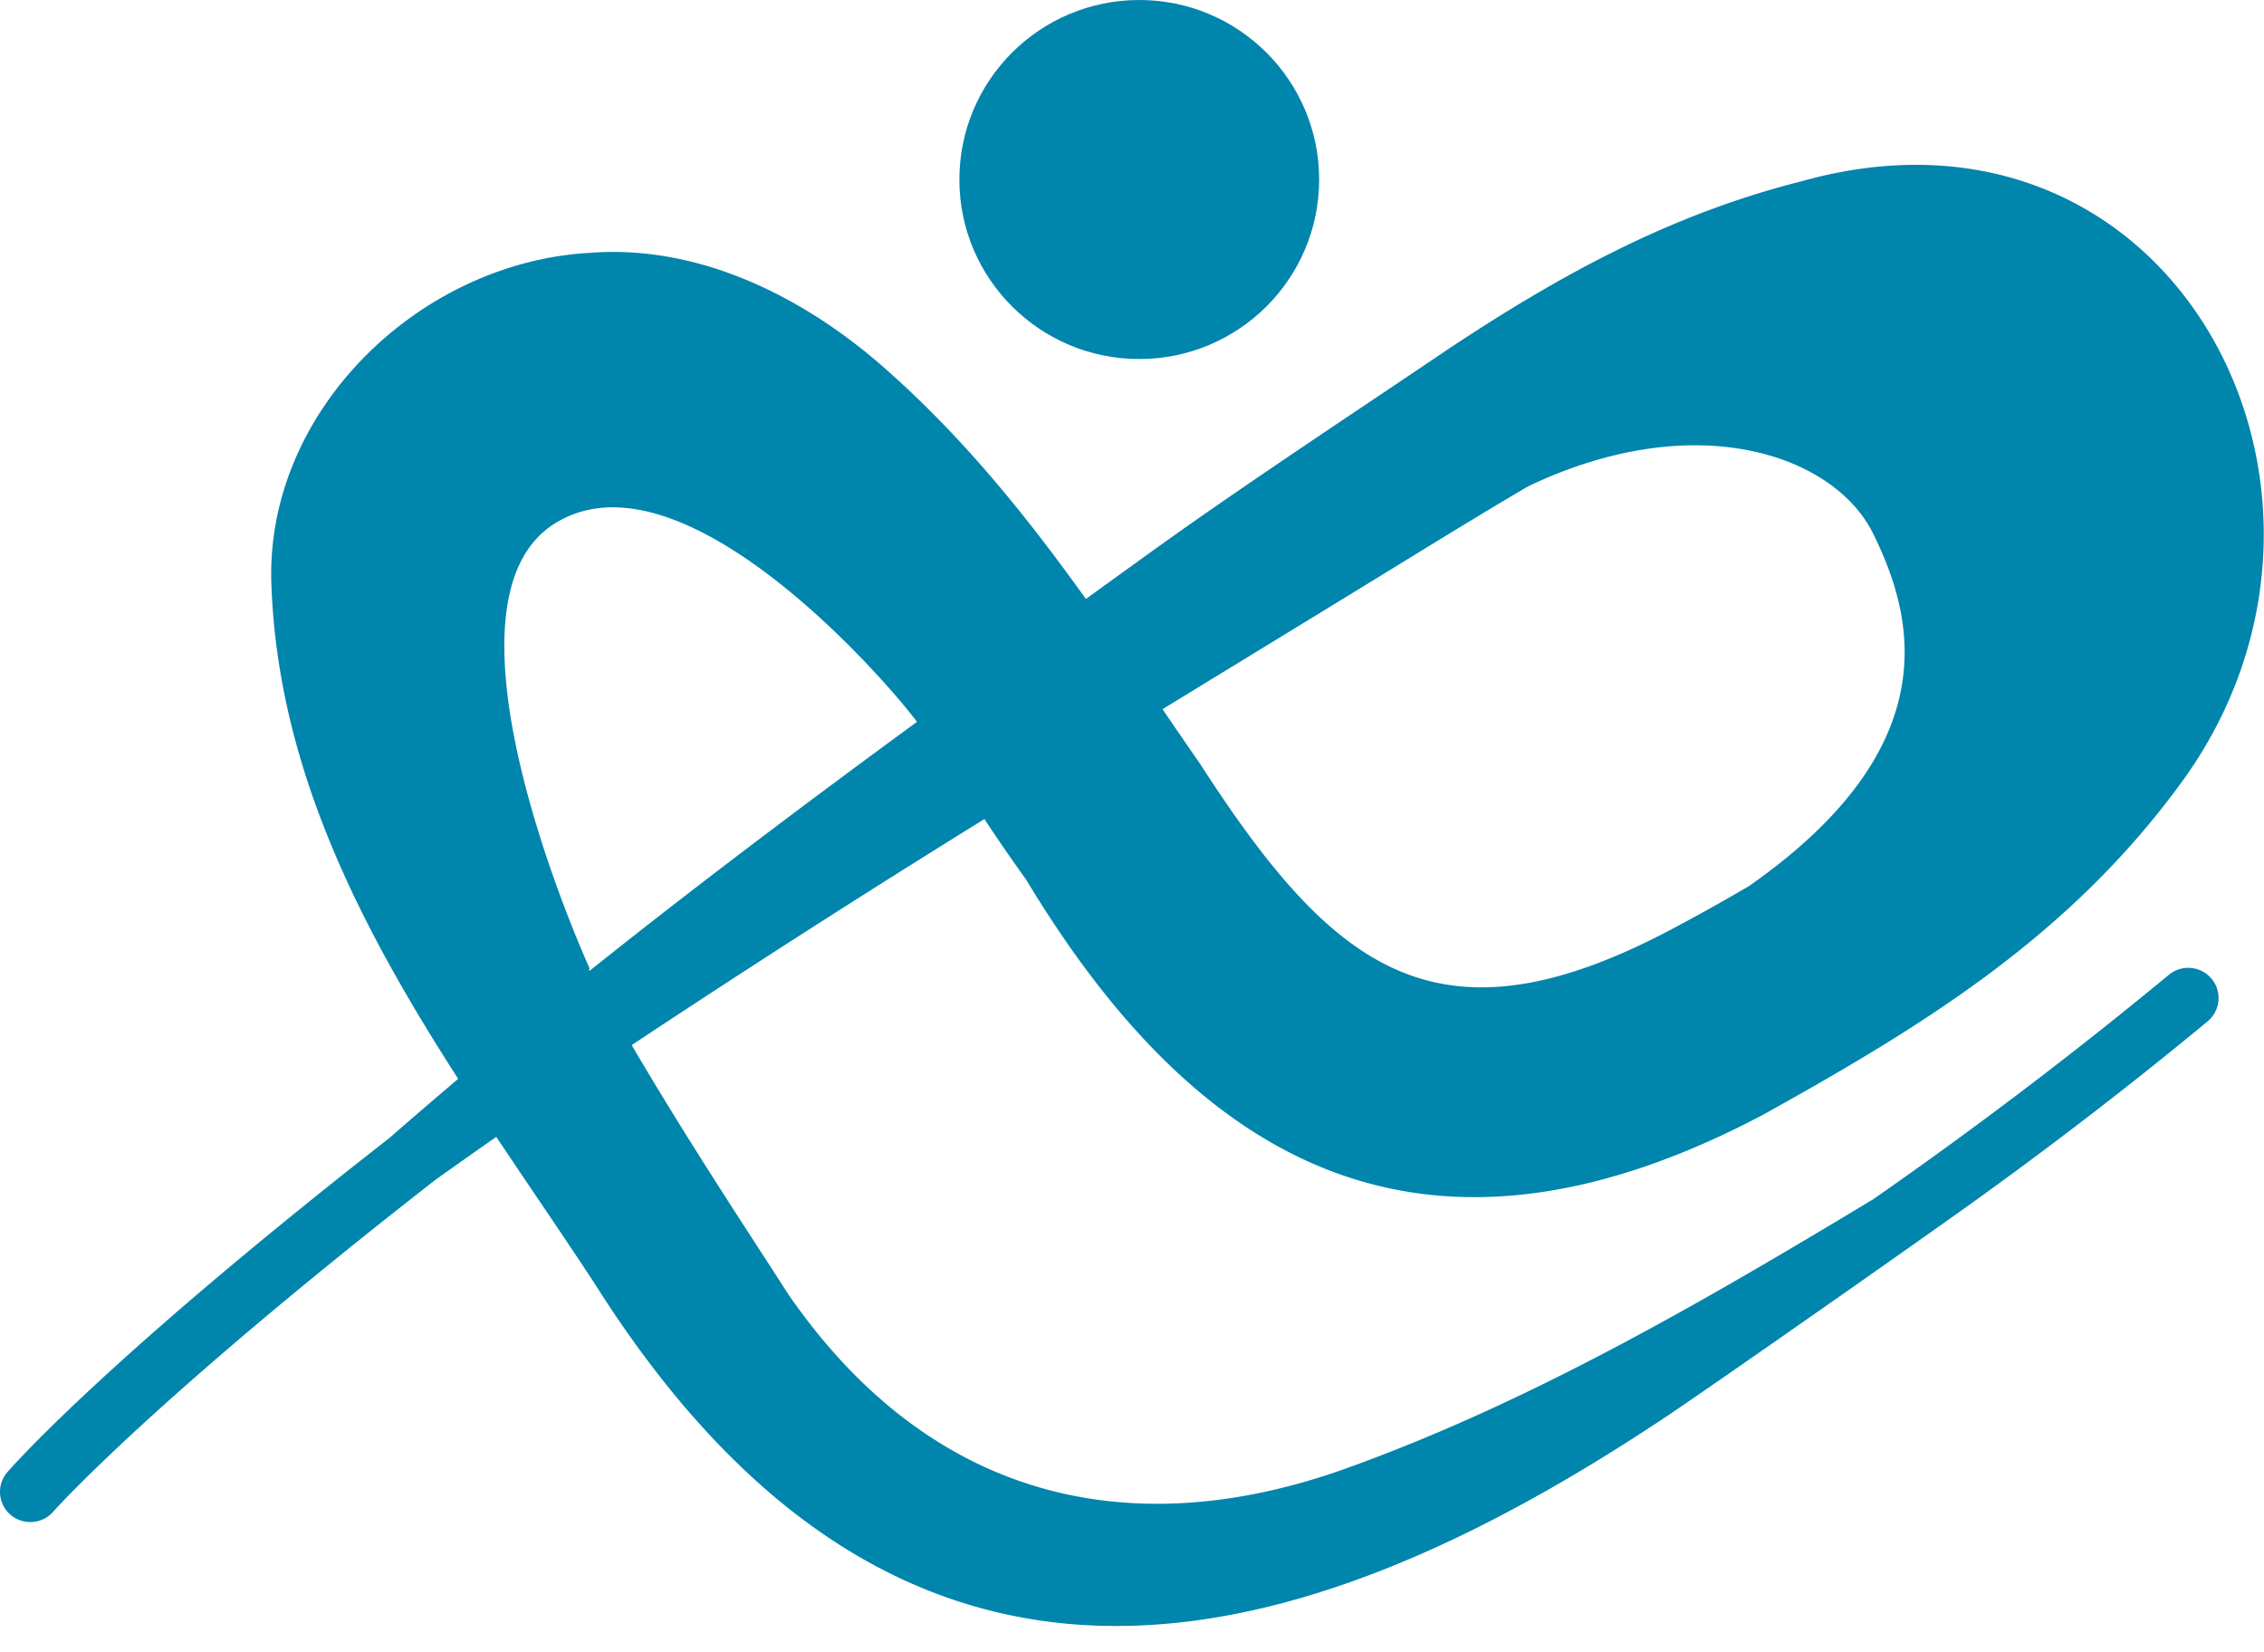 <svg xmlns="http://www.w3.org/2000/svg" version="1.1" xmlns:xlink="http://www.w3.org/1999/xlink" xmlns:svgjs="http://svgjs.dev/svgjs" width="85" height="62"><svg xmlns="http://www.w3.org/2000/svg" xml:space="preserve" style="fill-rule:evenodd;clip-rule:evenodd;stroke-linejoin:round;stroke-miterlimit:2" viewBox="0 0 85 62">
  <path d="M38.559 33.026c6.765 11.232 15.388 15.294 27.636 8.835 5.947-3.301 11.385-6.62 15.575-12.274 8.167-10.824.007-26.723-14.088-22.787-5.013 1.264-9.16 3.574-13.278 6.302-3.666 2.482-7.742 5.148-11.317 7.729-.762.549-1.527 1.101-2.289 1.653-2.242-3.127-4.661-6.149-7.717-8.806-2.889-2.502-6.773-4.508-10.906-4.187-6.449.358-12.207 5.983-11.956 12.463.248 6.915 3.378 12.895 7.012 18.546-.866.733-1.724 1.472-2.579 2.217C4.183 50.89.564 54.964.306 55.264c-.41.47-.359 1.187.113 1.596.475.41 1.193.358 1.606-.11.064-.074 3.734-4.19 14.375-12.478.752-.532 1.504-1.069 2.262-1.594 1.231 1.845 2.485 3.665 3.673 5.475 11.437 18.134 25.996 14.53 40.243 5.031 1.704-1.136 9.599-6.662 11.801-8.252 2.914-2.104 5.766-4.3 8.534-6.593.482-.4.548-1.116.148-1.597a1.14 1.14 0 0 0-1.603-.149 168.808 168.808 0 0 1-11.115 8.435c-6.27 3.777-12.669 7.505-19.492 9.993-8.546 3.166-16.027 1.099-21.229-6.439-1.365-2.136-3.644-5.543-5.876-9.35a501.401 501.401 0 0 1 13.242-8.485 66.003 66.003 0 0 0 1.571 2.279ZM20.901 19.624c4.826-2.929 12.566 6.12 13.554 7.474-4.15 3.039-8.268 6.134-12.29 9.345a.685.685 0 0 0-.039-.071l.049.002s-6.282-13.714-1.274-16.75Zm36.502-1.369c6.316-3.012 11.491-1.16 12.94 1.754 1.578 3.174 2.81 8.035-4.652 13.255a77.04 77.04 0 0 1-3.024 1.683c-8.772 4.599-12.659 1.351-17.616-6.324-.462-.664-.919-1.332-1.376-2.001 3.351-2.051 6.702-4.092 10.033-6.142 1.19-.726 2.427-1.482 3.695-2.225Z" style="fill:#0085ac;fill-rule:nonzero" transform="translate(-.029 .001)"></path>
  <path d="M42.802 13.477c3.729 0 6.753-3.017 6.753-6.738 0-3.721-3.024-6.74-6.753-6.74-3.73 0-6.754 3.019-6.754 6.74s3.024 6.738 6.754 6.738Z" style="fill:#0085ac;fill-rule:nonzero" transform="translate(-.029 .001)"></path>
</svg><style>@media (prefers-color-scheme: light) { :root { filter: none; } }
@media (prefers-color-scheme: dark) { :root { filter: none; } }
</style></svg>